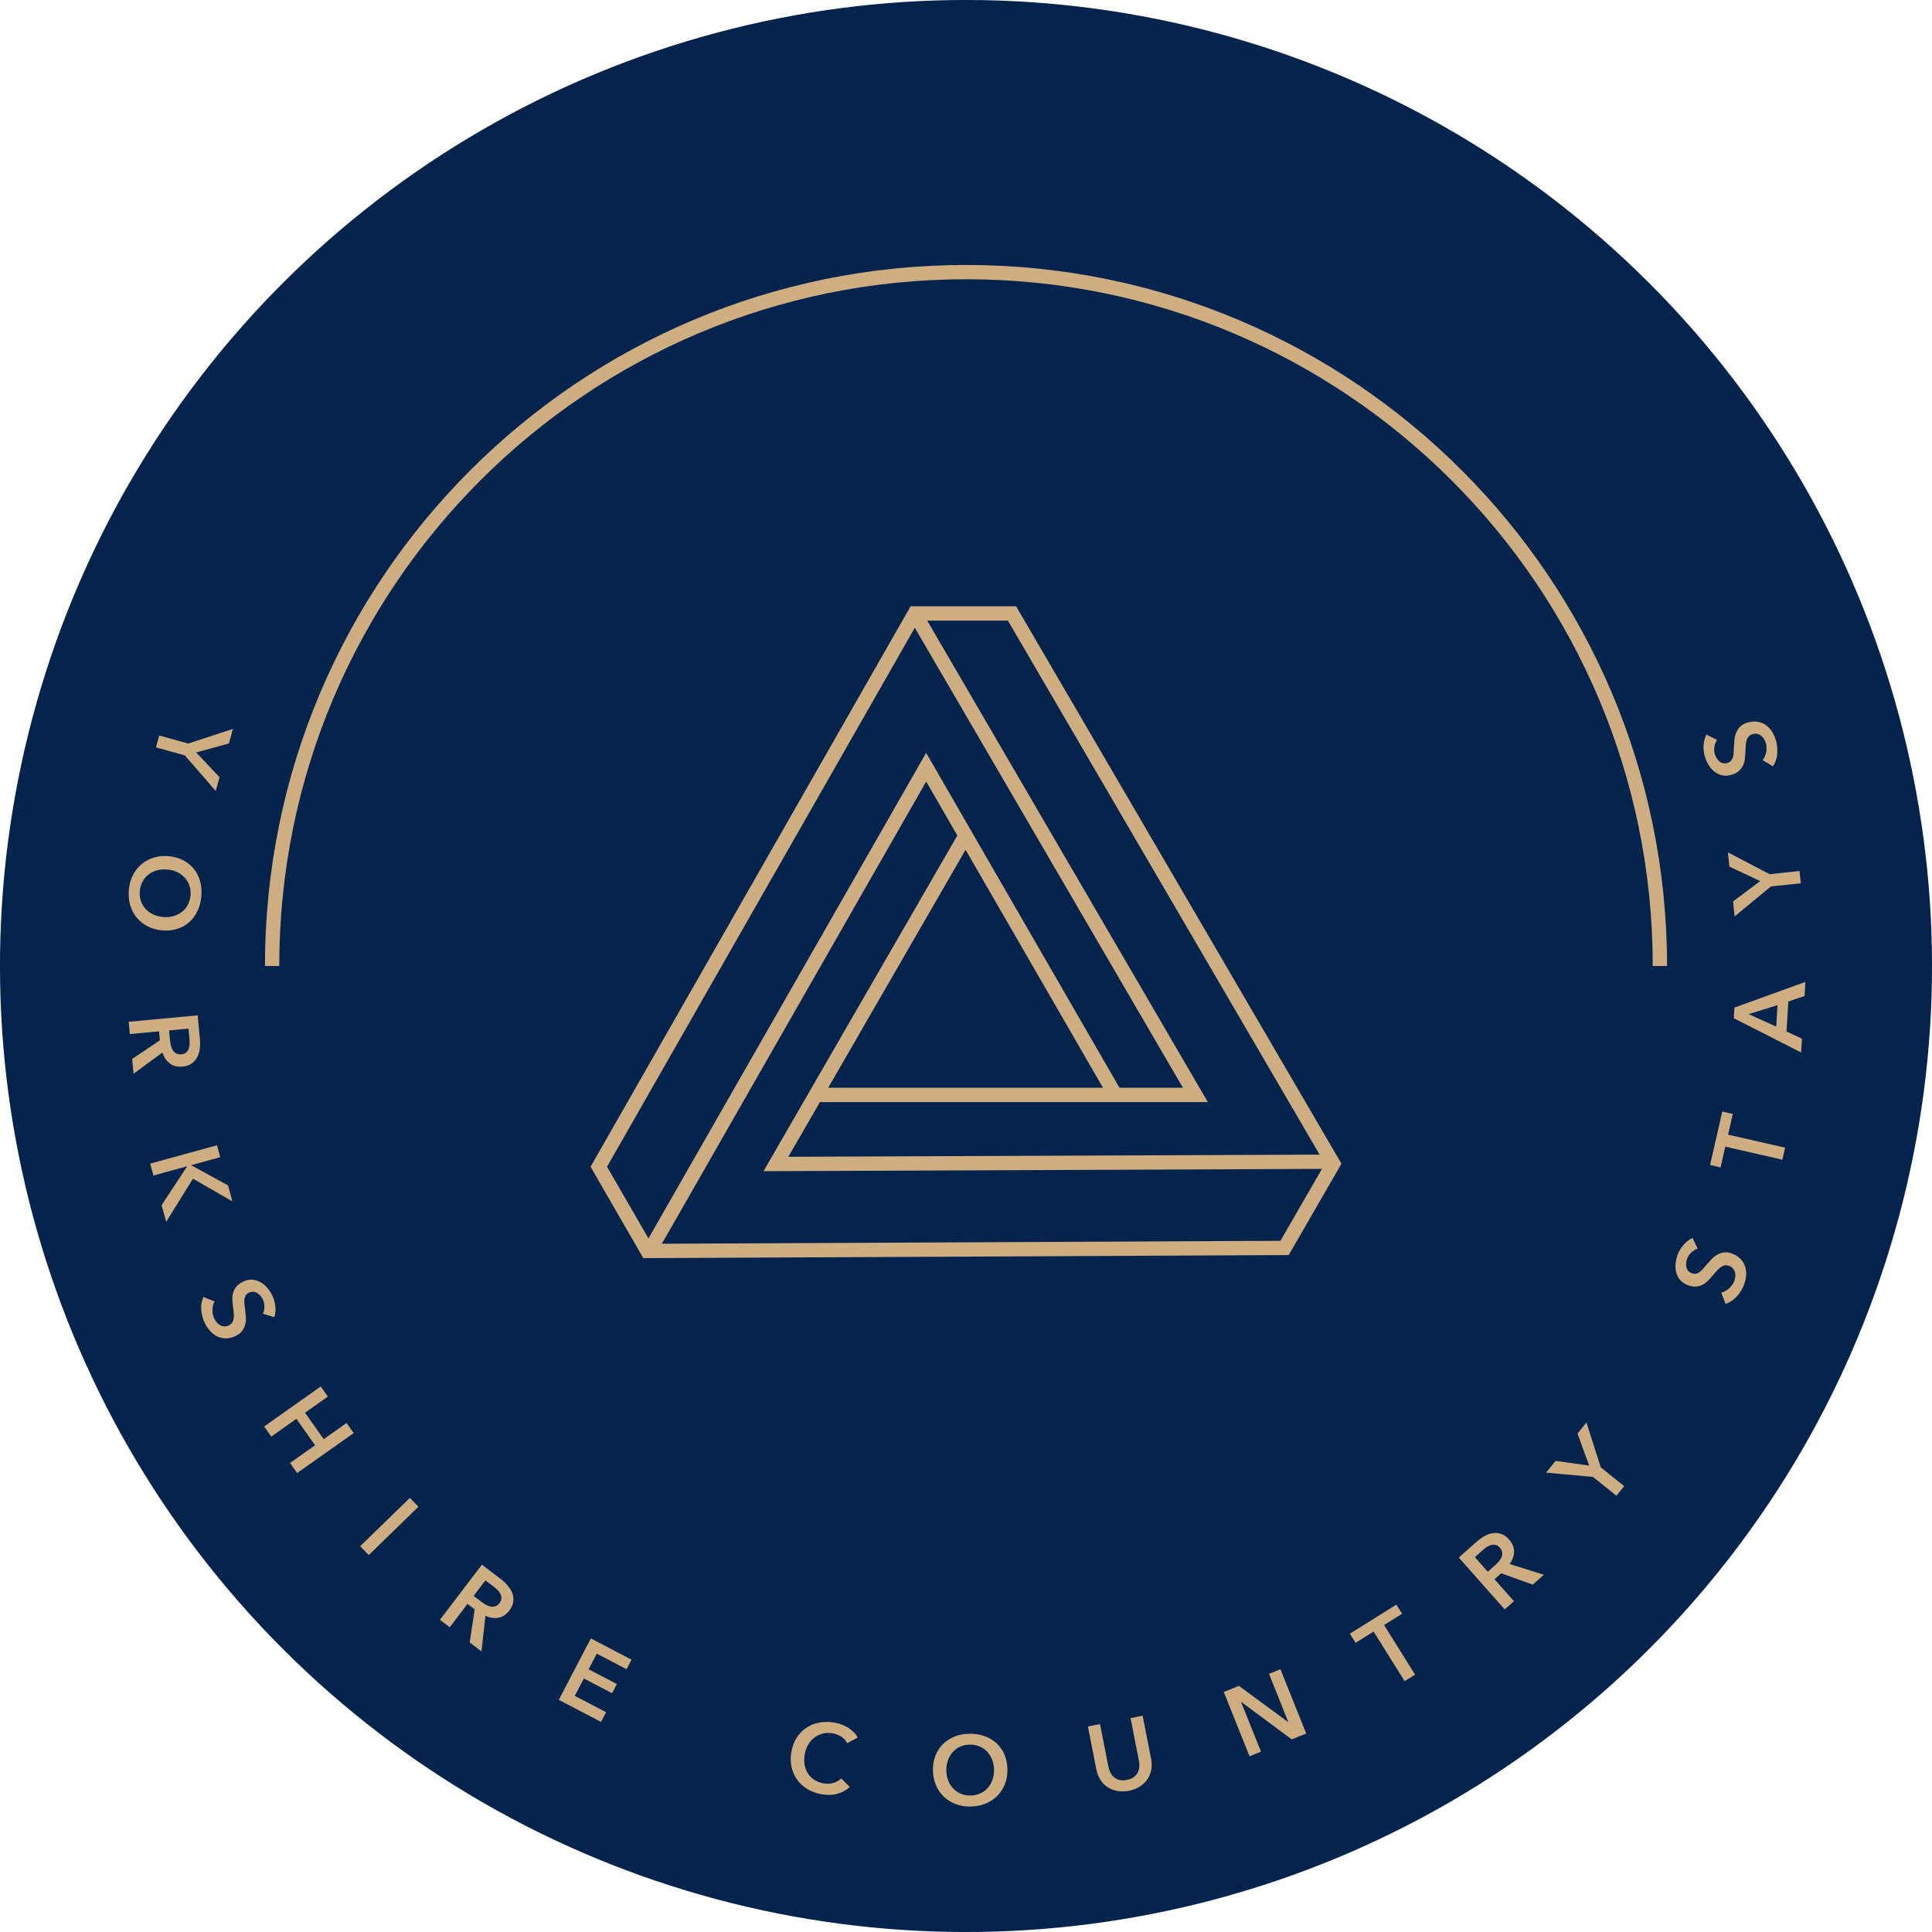 <svg xmlns="http://www.w3.org/2000/svg" id="b" data-name="Layer 2" width="243.184" height="243.184" viewBox="0 0 243.184 243.184"><g id="c" data-name="Layer 1"><g><circle cx="121.592" cy="121.592" r="121.592" transform="translate(-50.365 121.592) rotate(-45)" fill="#05244d" stroke-width="0"></circle><polygon points="115.14 77.216 115.14 78.116 126.865 78.116 166.771 146.48 161.169 156.182 82.012 156.559 76.41 146.858 115.922 77.662 115.14 77.216 115.14 78.116 115.14 77.216 114.359 76.77 74.335 146.862 80.975 158.364 162.211 157.977 168.852 146.475 127.898 76.316 114.618 76.316 114.359 76.77 115.14 77.216" fill="#ceae81" stroke-width="0"></polygon><polygon points="114.363 77.669 148.897 136.919 102.686 136.919 102.686 138.719 152.03 138.719 115.918 76.763 114.363 77.669" fill="#ceae81" stroke-width="0"></polygon><polygon points="82.537 157.908 116.581 98.375 139.614 138.269 141.173 137.369 116.574 94.762 80.975 157.015 82.537 157.908" fill="#ceae81" stroke-width="0"></polygon><polygon points="167.807 145.323 99.229 145.607 122.319 105.613 120.76 104.713 96.104 147.42 167.815 147.123 167.807 145.323" fill="#ceae81" stroke-width="0"></polygon><polygon points="23.685 93.589 29.32 91.751 28.814 93.579 24.691 94.711 27.635 97.828 27.154 99.562 23.27 95.084 19.626 94.073 20.04 92.578 23.685 93.589" fill="#ceae81" stroke-width="0"></polygon><path d="M21.22,107.769c.695.062,1.312.235,1.852.519s.987.649,1.343,1.097.614.966.776,1.554c.161.587.212,1.217.152,1.887-.062.679-.224,1.295-.487,1.849-.265.553-.611,1.021-1.041,1.403s-.936.665-1.517.847c-.581.183-1.22.243-1.915.181-.679-.061-1.288-.233-1.827-.516-.54-.284-.993-.652-1.36-1.105-.367-.453-.639-.977-.812-1.569-.174-.593-.23-1.229-.17-1.908.061-.671.229-1.28.504-1.829.276-.548.635-1.011,1.077-1.388.441-.376.953-.656,1.534-.839.581-.183,1.212-.244,1.891-.183ZM21.069,109.449c-.467-.042-.9-.008-1.302.1s-.757.283-1.067.523c-.31.24-.561.535-.753.885-.192.35-.309.745-.348,1.187-.04.441.004.854.131,1.236.126.382.32.719.583,1.011s.581.526.957.704.797.288,1.263.33c.45.041.874.006,1.271-.103.396-.108.75-.281,1.06-.517.311-.236.563-.531.76-.884s.315-.755.355-1.205c.04-.45-.005-.864-.136-1.243-.132-.378-.328-.711-.591-.999s-.58-.52-.952-.697c-.371-.178-.782-.287-1.231-.327Z" fill="#ceae81" stroke-width="0"></path><path d="M24.881,127.803l.281,3.017c.038.409.032.81-.018,1.202-.051.393-.159.747-.328,1.064-.168.316-.403.58-.706.789-.302.209-.682.336-1.14.378-.63.059-1.159-.071-1.589-.39-.43-.319-.743-.778-.939-1.379l-3.635,2.677-.174-1.864,3.492-2.354-.105-1.128-3.679.343-.145-1.545,8.684-.809ZM21.401,130.96c.021.221.058.44.111.658.053.218.133.41.239.578s.249.301.427.399c.179.099.398.136.66.112.237-.022.426-.093.567-.214.142-.12.25-.267.324-.438.075-.172.119-.363.132-.575.014-.211.011-.415-.007-.611l-.131-1.398-2.44.228.117,1.263Z" fill="#ceae81" stroke-width="0"></path><polygon points="27.312 144.157 27.723 145.654 24.088 146.653 24.098 146.688 28.698 149.205 29.253 151.225 24.289 148.361 20.916 153.797 20.338 151.695 23.539 146.842 23.529 146.806 19.314 147.965 18.901 146.468 27.312 144.157" fill="#ceae81" stroke-width="0"></polygon><path d="M33.095,165.356c.123-.24.186-.526.188-.858.002-.333-.062-.636-.191-.911-.077-.163-.175-.317-.293-.461s-.251-.263-.399-.356c-.148-.093-.312-.15-.489-.171s-.363.015-.557.106c-.178.084-.312.193-.404.327-.091.134-.15.287-.178.458-.028.172-.031.367-.011.584s.05.453.089.708c.037.291.067.596.092.917s.004.634-.06.941c-.064.307-.191.595-.384.862-.191.267-.48.492-.866.674-.423.2-.83.296-1.219.29-.39-.007-.749-.091-1.08-.253-.33-.162-.63-.393-.898-.692-.27-.3-.495-.643-.677-1.029-.242-.512-.384-1.059-.426-1.638-.042-.579.049-1.113.273-1.6l1.408.561c-.176.319-.266.677-.27,1.074-.003.396.068.751.216,1.062.077.164.177.321.298.473.121.151.263.273.425.365.161.092.334.146.52.164.185.017.385-.025.601-.127.208-.098.357-.228.45-.389.091-.162.148-.348.172-.559.023-.21.02-.445-.012-.703s-.063-.528-.097-.812c-.038-.273-.062-.553-.069-.839-.009-.287.028-.565.109-.835s.219-.523.411-.759c.192-.236.475-.442.847-.617.4-.189.785-.269,1.154-.239.368.031.711.137,1.028.318s.604.423.859.725c.256.302.469.63.637.987.189.401.311.841.363,1.32.055.479.012.937-.127,1.375l-1.434-.44Z" fill="#ceae81" stroke-width="0"></path><polygon points="40.374 174.518 41.269 175.785 38.394 177.82 40.747 181.149 43.624 179.115 44.521 180.382 37.4 185.417 36.503 184.15 39.661 181.917 37.308 178.588 34.15 180.821 33.252 179.554 40.374 174.518" fill="#ceae81" stroke-width="0"></polygon><rect x="44.642" y="191.364" width="8.721" height="1.552" transform="translate(-120.076 88.547) rotate(-44.197)" fill="#ceae81" stroke-width="0"></rect><path d="M60.656,196.947l2.411,1.835c.326.249.617.524.872.827.255.303.441.623.561.961s.153.689.104,1.054c-.051.364-.215.729-.493,1.095-.383.503-.838.805-1.363.905s-1.075.02-1.649-.242l-.491,4.488-1.489-1.134.631-4.164-.901-.687-2.239,2.94-1.234-.94,5.283-6.939ZM60.624,201.645c.177.134.363.255.56.363.196.108.392.18.587.215.195.035.39.02.583-.044.193-.064.37-.201.529-.41.145-.189.22-.377.227-.562.008-.186-.027-.364-.103-.536-.076-.171-.188-.333-.334-.486-.147-.153-.299-.289-.456-.409l-1.117-.851-1.484,1.95,1.009.769Z" fill="#ceae81" stroke-width="0"></path><polygon points="74.371 206.232 79.492 208.905 78.866 210.106 75.12 208.151 74.094 210.117 77.644 211.969 77.039 213.127 73.49 211.275 72.351 213.459 76.293 215.516 75.654 216.739 70.336 213.964 74.371 206.232" fill="#ceae81" stroke-width="0"></polygon><path d="M106.634,219.421c-.17-.348-.424-.626-.762-.834s-.681-.343-1.028-.407c-.444-.081-.862-.074-1.256.021-.393.095-.746.26-1.061.495s-.576.529-.787.883c-.211.354-.356.753-.438,1.198-.086.468-.095.909-.028,1.322.066.413.201.782.405,1.107.203.325.469.597.797.815.327.218.713.368,1.157.449.461.084.885.067,1.273-.049.389-.117.72-.305.992-.564l1.067,1.083c-.467.408-.999.692-1.597.854-.597.162-1.264.176-1.998.042-.671-.123-1.267-.346-1.787-.67-.521-.325-.947-.724-1.278-1.197-.331-.474-.559-1.008-.685-1.603-.125-.595-.126-1.227-.004-1.898.125-.687.357-1.285.697-1.795.339-.51.752-.921,1.239-1.232.486-.312,1.031-.521,1.636-.628.604-.106,1.236-.1,1.899.021.274.05.557.129.846.236.289.107.562.24.816.399s.488.342.701.547c.213.206.384.438.512.694l-1.331.709Z" fill="#ceae81" stroke-width="0"></path><path d="M117.432,222.865c-.011-.698.096-1.33.32-1.896.226-.566.542-1.05.95-1.451s.896-.713,1.463-.936,1.188-.339,1.861-.351c.681-.011,1.311.086,1.89.29.577.204,1.079.5,1.505.887.425.387.759.86,1.002,1.419s.37,1.187.382,1.885c.011.682-.096,1.306-.32,1.872-.226.566-.544,1.056-.956,1.469s-.904.738-1.475.973c-.571.235-1.198.358-1.879.369-.674.011-1.298-.092-1.872-.309-.574-.216-1.072-.524-1.493-.924-.421-.399-.753-.879-.996-1.438s-.371-1.179-.382-1.86ZM119.119,222.837c.008.468.086.896.236,1.284s.36.723.633,1.006c.271.283.591.501.959.656s.773.228,1.217.22c.443-.007.849-.094,1.216-.26.366-.166.681-.395.943-.687.262-.292.462-.634.6-1.026.137-.392.202-.822.194-1.291-.007-.452-.086-.869-.235-1.253-.15-.383-.359-.717-.626-1-.268-.283-.588-.503-.96-.662-.372-.158-.784-.233-1.235-.226-.452.007-.859.096-1.222.266-.362.17-.673.401-.932.692-.258.292-.455.632-.593,1.02-.138.389-.202.809-.195,1.26Z" fill="#ceae81" stroke-width="0"></path><path d="M144.892,221.372c.102.516.104.999.008,1.448-.096.45-.268.85-.517,1.2-.25.351-.568.645-.956.885-.389.239-.828.407-1.32.504-.491.097-.962.107-1.412.033-.449-.075-.858-.227-1.226-.456-.367-.229-.678-.534-.933-.915-.255-.381-.433-.829-.534-1.345l-1.064-5.415,1.523-.299,1.052,5.354c.049.25.13.491.243.725.112.233.263.432.449.596.188.164.416.282.686.355s.585.073.948.002c.362-.071.654-.191.877-.361.222-.169.388-.365.499-.587s.175-.463.191-.722c.016-.258,0-.513-.05-.763l-1.052-5.354,1.522-.299,1.064,5.415Z" fill="#ceae81" stroke-width="0"></path><polygon points="154.037 212.97 155.946 212.205 162.137 216.758 162.16 216.748 159.732 210.688 161.172 210.111 164.416 218.206 162.587 218.939 156.238 214.225 156.216 214.234 158.723 220.488 157.281 221.066 154.037 212.97" fill="#ceae81" stroke-width="0"></polygon><polygon points="172.898 205.365 170.631 206.781 169.913 205.632 175.763 201.976 176.482 203.126 174.214 204.542 178.117 210.789 176.801 211.612 172.898 205.365" fill="#ceae81" stroke-width="0"></polygon><path d="M183.618,196.05l2.269-2.009c.307-.272.634-.504.979-.696.347-.191.696-.312,1.052-.364s.706-.017,1.054.103c.348.12.675.352.979.696.419.474.627.978.624,1.513s-.189,1.059-.558,1.572l4.308,1.351-1.401,1.242-3.963-1.426-.848.751,2.45,2.766-1.162,1.029-5.783-6.528ZM188.221,196.991c.166-.147.321-.306.466-.478.144-.171.252-.35.324-.534s.096-.378.07-.581c-.025-.202-.126-.401-.3-.598-.158-.178-.327-.289-.508-.332s-.362-.043-.546-.002c-.183.042-.363.119-.542.233-.178.114-.341.237-.488.368l-1.052.931,1.626,1.835.949-.842Z" fill="#ceae81" stroke-width="0"></path><polygon points="200.515 185.903 194.611 185.364 195.8 183.885 200.034 184.475 198.562 180.447 199.689 179.045 201.486 184.693 204.435 187.062 203.462 188.272 200.515 185.903" fill="#ceae81" stroke-width="0"></polygon><path d="M213.688,157.177c-.26.071-.513.218-.76.441-.246.223-.427.475-.542.756-.068.167-.115.343-.143.527-.026.185-.023.363.008.535.031.173.1.332.204.477.105.145.257.258.454.338.183.075.354.101.515.077.16-.023.312-.083.458-.178s.292-.225.438-.387c.146-.162.301-.343.462-.543.189-.224.394-.453.614-.688.22-.233.464-.431.733-.591.271-.16.568-.26.895-.3.327-.04.688.022,1.083.183.434.177.779.412,1.037.704.258.292.438.614.542.967.104.354.137.73.097,1.131-.039.401-.14.799-.302,1.194-.214.524-.521.998-.92,1.42-.398.422-.854.715-1.364.879l-.538-1.418c.354-.085.679-.261.974-.526.295-.266.508-.558.639-.877.068-.167.117-.347.146-.539.03-.192.024-.378-.018-.56-.041-.181-.118-.345-.23-.493s-.279-.267-.499-.357c-.213-.087-.41-.11-.591-.068-.182.042-.357.125-.528.25-.171.125-.341.286-.511.483-.169.197-.347.404-.533.621-.175.212-.365.418-.571.618s-.436.361-.69.483c-.254.123-.533.192-.837.21-.305.018-.646-.051-1.027-.207-.41-.167-.729-.397-.955-.69-.227-.292-.38-.617-.461-.973-.08-.357-.096-.731-.046-1.124.05-.393.148-.771.298-1.136.168-.411.41-.797.727-1.16.317-.363.684-.641,1.101-.834l.644,1.354Z" fill="#ceae81" stroke-width="0"></path><polygon points="217.168 144.332 216.572 146.938 215.251 146.636 216.788 139.911 218.109 140.213 217.514 142.819 224.694 144.46 224.349 145.973 217.168 144.332" fill="#ceae81" stroke-width="0"></polygon><path d="M218.236,128.164l.081-1.34,8.931-3.226-.106,1.771-2.041.692-.227,3.775,1.944.907-.104,1.733-8.478-4.311ZM223.74,126.521l-3.622,1.127,3.459,1.578.163-2.705Z" fill="#ceae81" stroke-width="0"></path><polygon points="222.909 111.577 218.34 115.352 218.142 113.466 221.563 110.901 217.68 109.08 217.492 107.291 222.747 110.033 226.508 109.638 226.671 111.182 222.909 111.577" fill="#ceae81" stroke-width="0"></polygon><path d="M216.131,93.134c-.161.216-.271.487-.328.815-.058.327-.046.637.036.93.049.174.119.342.212.504.092.162.203.301.334.418.131.117.282.201.454.25s.36.046.565-.011c.19-.053.342-.138.453-.255.113-.117.197-.257.253-.422.057-.165.093-.356.108-.574s.026-.455.031-.712c.012-.293.032-.6.062-.919.03-.319.102-.625.216-.917.115-.292.289-.554.522-.786.233-.231.557-.405.968-.52.45-.126.867-.153,1.25-.081.382.072.723.215,1.021.43s.556.493.771.833.38.717.495,1.128c.152.545.201,1.107.146,1.686-.056.578-.234,1.089-.537,1.532l-1.295-.789c.227-.285.375-.623.445-1.014.069-.39.058-.751-.035-1.084-.049-.174-.12-.346-.215-.515-.094-.17-.213-.313-.356-.431-.144-.117-.306-.2-.485-.248-.18-.047-.384-.04-.613.025-.222.062-.391.165-.509.308-.117.144-.205.318-.264.521-.058.204-.093.436-.105.695-.013.26-.026.532-.04.817-.009.275-.032.555-.072.839s-.123.552-.248.805c-.126.252-.304.479-.533.68-.229.201-.542.356-.938.467-.427.119-.819.133-1.178.042-.358-.091-.679-.253-.961-.486-.282-.232-.524-.518-.727-.858-.201-.34-.355-.7-.462-1.08-.119-.427-.165-.881-.138-1.362s.146-.925.355-1.334l1.34.674Z" fill="#ceae81" stroke-width="0"></path><path d="M209.834,121.592c0-48.735-39.507-88.241-88.242-88.242-48.735,0-88.242,39.507-88.242,88.242h1.8c0-23.873,9.674-45.478,25.318-61.124,15.646-15.644,37.251-25.318,61.124-25.318,23.873,0,45.478,9.674,61.124,25.318,15.644,15.646,25.318,37.251,25.318,61.124h1.8Z" fill="#ceae81" stroke-width="0"></path></g></g></svg>